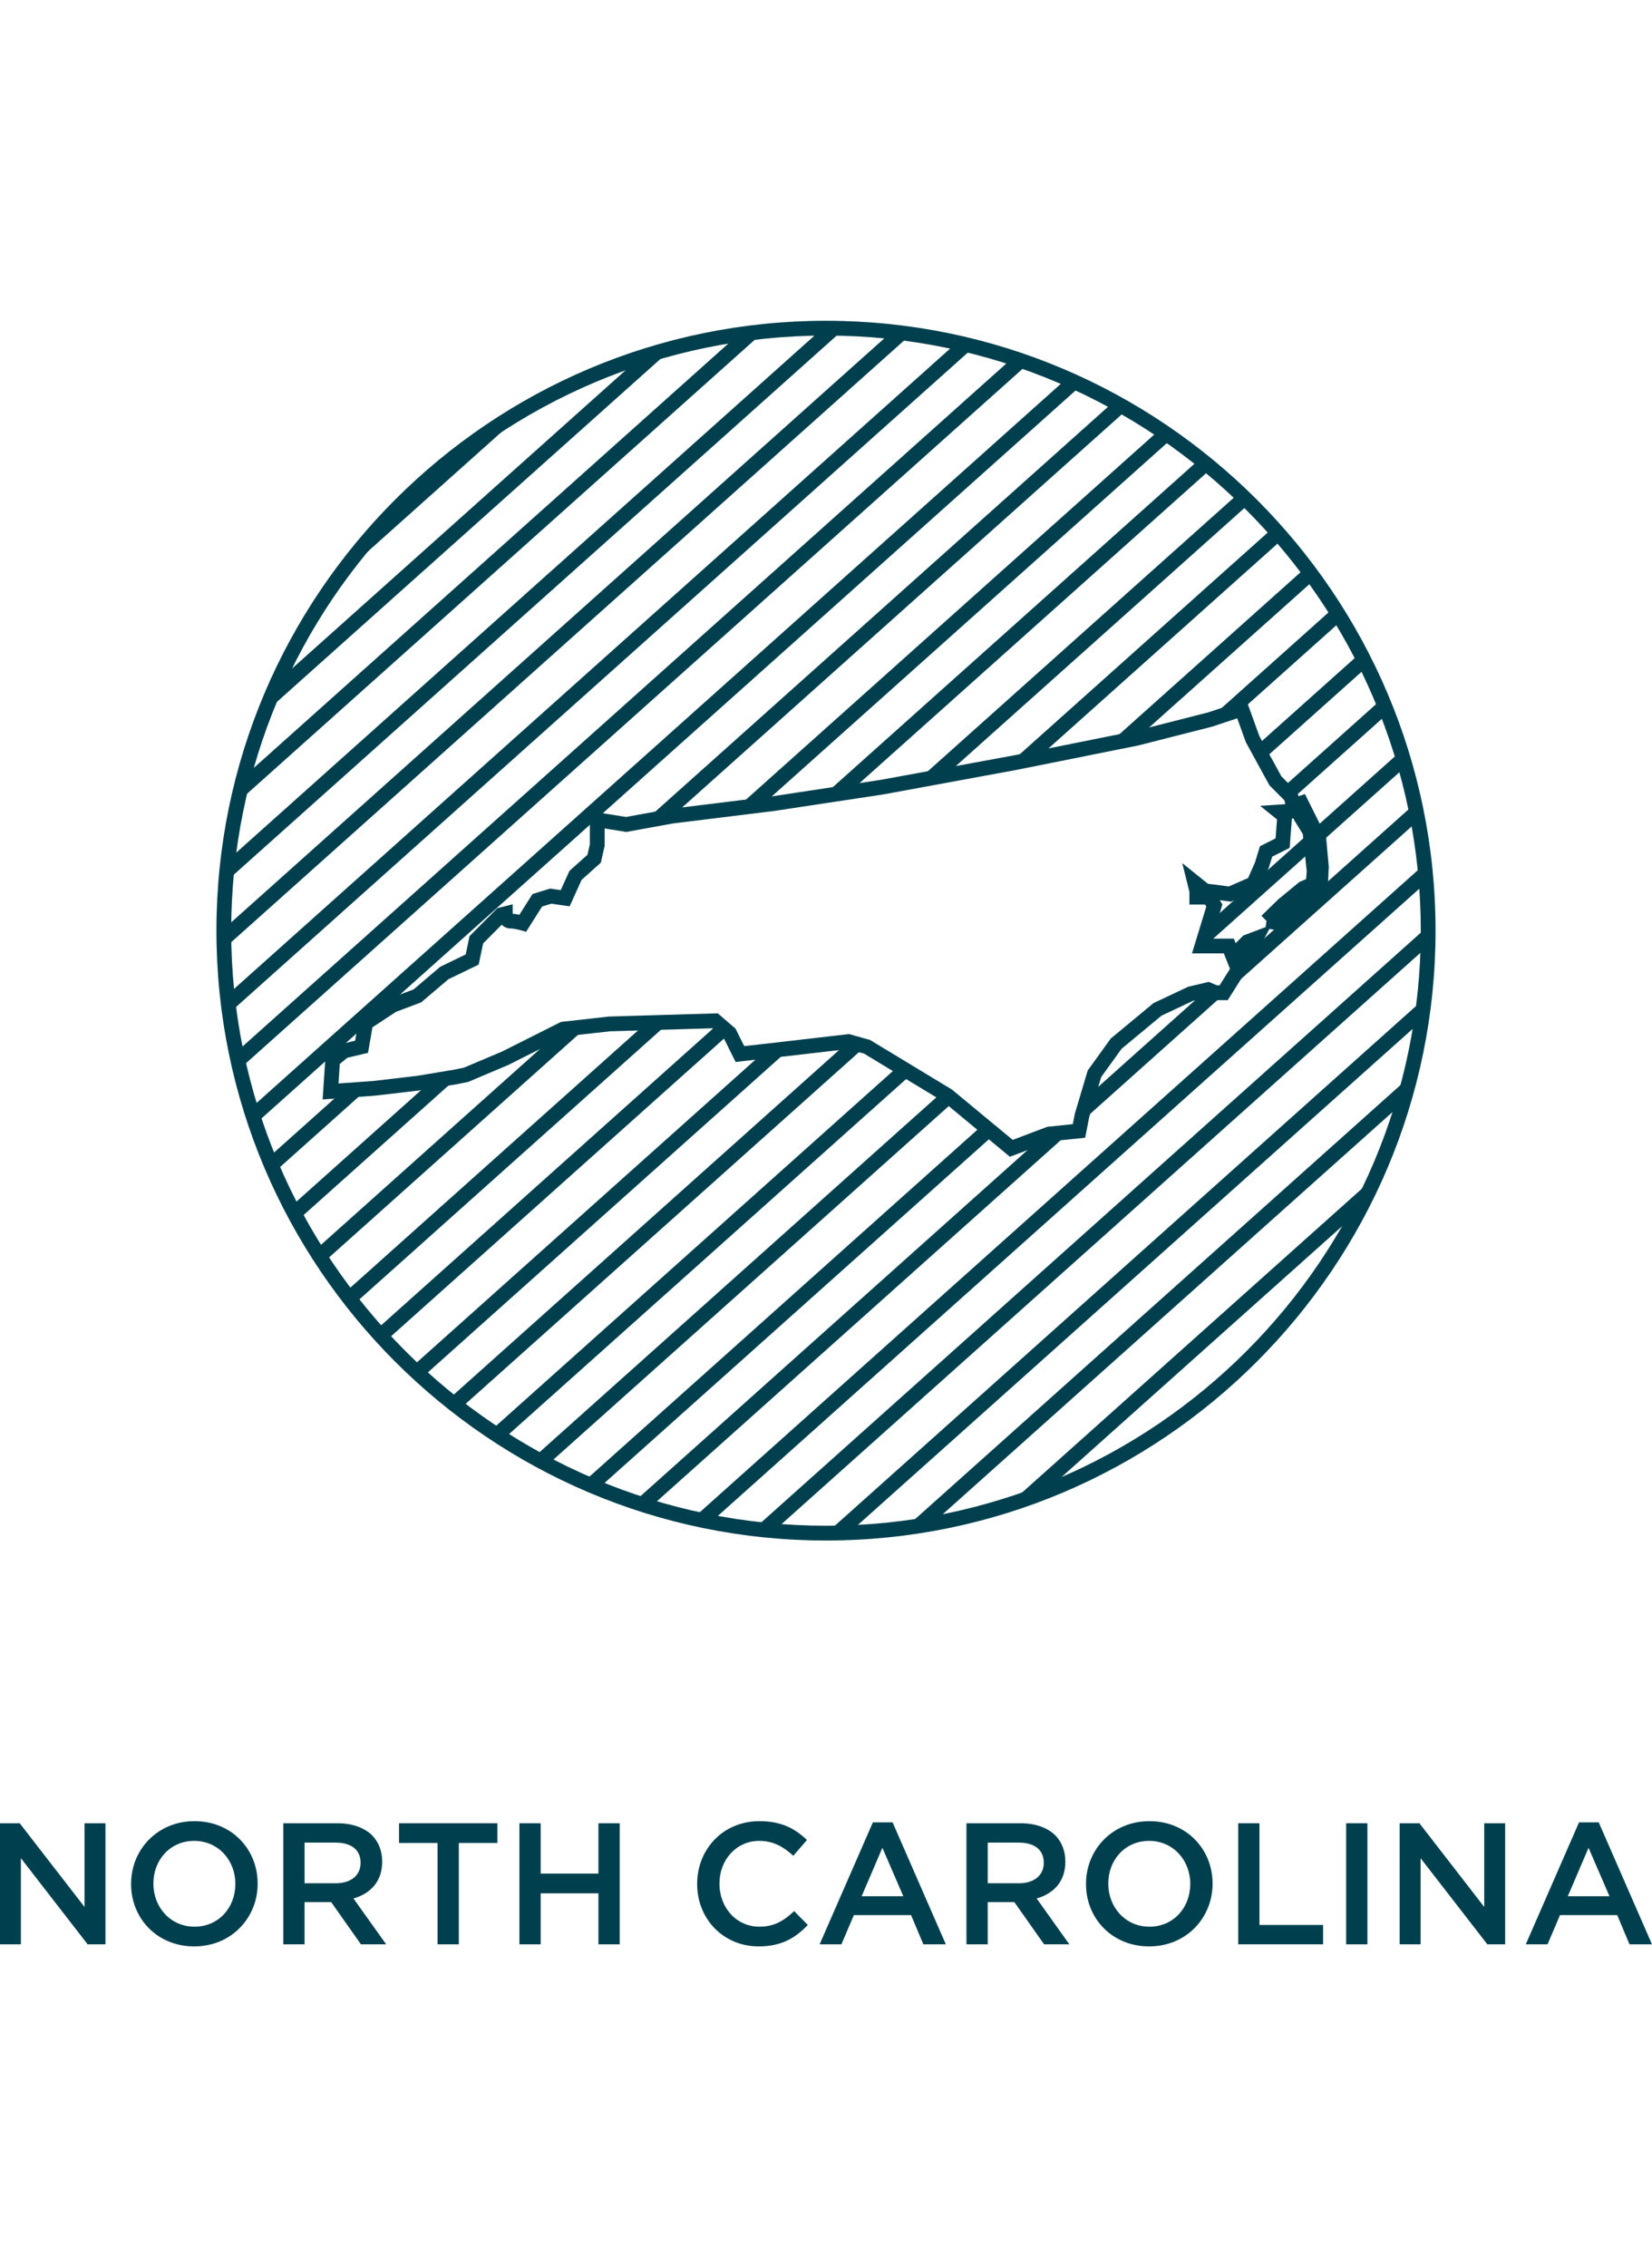 <?xml version="1.0" encoding="UTF-8"?><svg id="Layer_1" xmlns="http://www.w3.org/2000/svg" viewBox="0 0 83.837 115"><path d="M34.096,41.396l.037-.005,23.087-20.634c-.228-.132-.454-.268-.685-.394l-23.813,21.282,1.374-.25Z" style="fill:#00404e;"/><polygon points="28.686 45.56 28.918 45.046 28.391 45.517 28.686 45.56" style="fill:#00404e;"/><path d="M38.681,40.831l20.823-18.611c-.21-.148-.419-.298-.633-.441l-21.497,19.212,1.306-.161Z" style="fill:#00404e;"/><path d="M17.12,29.358l9.85-8.803c-3.891,2.187-7.252,5.2-9.85,8.803Z" style="fill:#00404e;"/><path d="M41.918,16.646c-.056,0-.111.004-.167.004l-30.176,26.97c-.043.365-.078.733-.107,1.102l31.388-28.053c-.312-.009-.623-.024-.937-.024Z" style="fill:#00404e;"/><path d="M45.249,16.83L11.361,47.118c0,.03-.002.059-.002.088,0,.302.014.6.023.9l34.854-31.15c-.327-.046-.655-.089-.986-.125Z" style="fill:#00404e;"/><path d="M43.115,40.174l18.382-16.429c-.195-.163-.394-.319-.593-.477l-19.146,17.111,1.356-.206Z" style="fill:#00404e;"/><path d="M32.459,18.146l-18.355,16.405c-.242.53-.469,1.069-.681,1.615l20.72-18.518c-.568.149-1.129.318-1.684.498Z" style="fill:#00404e;"/><path d="M37.471,16.972l-25.106,22.438c-.111.422-.21.849-.303,1.277l26.722-23.882c-.441.045-.878.103-1.313.167Z" style="fill:#00404e;"/><path d="M47.975,39.334l15.464-13.821c-.178-.177-.362-.347-.545-.519l-16.338,14.601,1.418-.261Z" style="fill:#00404e;"/><polygon points="60.632 44.769 60.668 44.916 60.737 44.854 60.632 44.769" style="fill:#00404e;"/><polygon points="66.485 42.215 63.657 44.741 63.622 44.822 63.515 44.868 61.365 46.791 60.999 47.984 61.155 47.984 66.581 43.135 66.485 42.215" style="fill:#00404e;"/><path d="M67.006,45.085l-.069.031-3.602,3.219-.239.44-.997,1.581h-.42l-.367-.158-.084.02-6.025,5.385-.29.972-.071.357,17.119-15.3c-.053-.287-.106-.573-.167-.857l-4.787,4.278v.031Z" style="fill:#00404e;"/><path d="M66.928,42.529l.025.274,4.373-3.908c-.076-.268-.147-.537-.229-.802l-4.413,3.944.245.492Z" style="fill:#00404e;"/><path d="M48.557,17.378L11.534,50.468c.032.303.074.603.115.904L49.452,17.584c-.296-.075-.596-.14-.895-.207Z" style="fill:#00404e;"/><path d="M51.476,38.69l1.186-.238,12.453-11.13c-.163-.19-.324-.381-.491-.567l-13.408,11.983.26-.048Z" style="fill:#00404e;"/><path d="M61.419,36.494l1.595-.53.012.034,5.082-4.542c-.131-.217-.27-.43-.406-.643l-6.388,5.709.104-.026Z" style="fill:#00404e;"/><path d="M64.129,38.517l5.263-4.704c-.114-.233-.234-.461-.354-.69l-5.279,4.718.37.676Z" style="fill:#00404e;"/><path d="M65.51,40.395l.044.154,4.871-4.354c-.096-.249-.191-.498-.293-.744l-5.05,4.513.428.43Z" style="fill:#00404e;"/><path d="M57.695,37.443l.022-.006,9.016-8.058c-.147-.204-.293-.409-.445-.609l-10.025,8.96,1.431-.287Z" style="fill:#00404e;"/><path d="M53.235,57.524l-.313.118-20.736,18.532c.274.092.547.185.825.269l21.294-19.031-1.07.111Z" style="fill:#00404e;"/><path d="M72.29,43.837l-37.117,33.173c.302.068.605.134.91.193l36.291-32.434c-.025-.312-.049-.623-.083-.932Z" style="fill:#00404e;"/><path d="M51.392,18.151L11.981,53.373c.057.281.127.557.193.834L52.209,18.427c-.27-.097-.543-.187-.817-.276Z" style="fill:#00404e;"/><path d="M64.789,67.466l-5.299,4.736c1.946-1.37,3.724-2.96,5.299-4.736Z" style="fill:#00404e;"/><path d="M49.881,57.054l-20.277,18.122c.253.111.506.22.763.325l20.098-17.963-.584-.484Z" style="fill:#00404e;"/><path d="M43.105,77.736l29.03-25.945c.057-.376.101-.755.144-1.135l-30.333,27.11c.389,0,.774-.015,1.159-.029Z" style="fill:#00404e;"/><path d="M72.473,46.979l-34.198,30.563c.335.04.672.074,1.01.103l33.173-29.648c.007-.264.02-.526.02-.792,0-.076-.005-.151-.006-.227Z" style="fill:#00404e;"/><path d="M47.312,77.282l23.897-21.358c.131-.44.254-.884.365-1.333l-25.625,22.902c.458-.06.912-.131,1.362-.211Z" style="fill:#00404e;"/><path d="M53.034,75.672l15.928-14.235c.307-.581.593-1.174.862-1.777l-18.664,16.681c.635-.201,1.258-.427,1.873-.668Z" style="fill:#00404e;"/><path d="M48.095,55.573l-.285-.172-20.726,18.523c.232.129.468.254.704.377l20.643-18.449-.337-.279Z" style="fill:#00404e;"/><path d="M23.125,54.625l-1.236.207-7.133,6.375c.118.229.235.46.359.686l8.167-7.299-.157.032Z" style="fill:#00404e;"/><path d="M17.427,55.316l-3.815,3.41c.1.245.203.489.309.731l4.731-4.228-1.224.088Z" style="fill:#00404e;"/><path d="M18.562,51.884l.498-.327L54.89,19.534c-.247-.116-.497-.228-.748-.338L12.712,56.223c.081.261.171.517.259.775l5.567-4.975.024-.14Z" style="fill:#00404e;"/><path d="M45.605,54.066l-20.718,18.516c.215.145.437.281.656.42l20.734-18.53-.671-.406Z" style="fill:#00404e;"/><path d="M28.581,52.2l-.11.055-12.467,11.142c.134.215.271.429.41.64l13.399-11.975-1.232.138Z" style="fill:#00404e;"/><path d="M43.063,52.834l-20.32,18.161c.198.159.398.316.599.471l20.579-18.392-.858-.24Z" style="fill:#00404e;"/><path d="M38.967,53.307l-.152.017-17.939,16.032c.182.173.361.349.547.517l18.684-16.699-1.141.132Z" style="fill:#00404e;"/><path d="M37.027,52.411l-.565-.487-17.403,15.554c.166.187.334.372.505.555l17.468-15.612-.005-.01Z" style="fill:#00404e;"/><path d="M32.81,51.882l-15.317,13.689c.151.2.309.395.465.591l16.017-14.315-1.165.034Z" style="fill:#00404e;"/><path d="M0,92.482h1l3.29,4.246v-4.246h1.062v6.142h-.904l-3.387-4.369v4.369H0v-6.142Z" style="fill:#00404e;"/><path d="M6.653,95.57v-.018c0-1.728,1.333-3.176,3.22-3.176s3.202,1.431,3.202,3.158v.018c0,1.729-1.333,3.177-3.22,3.177s-3.203-1.431-3.203-3.159ZM11.944,95.57v-.018c0-1.192-.869-2.176-2.088-2.176s-2.071.966-2.071,2.158v.018c0,1.193.869,2.177,2.088,2.177s2.07-.966,2.07-2.159Z" style="fill:#00404e;"/><path d="M14.377,92.482h2.737c.772,0,1.378.229,1.772.614.325.333.509.789.509,1.324v.018c0,1.01-.605,1.615-1.457,1.86l1.659,2.325h-1.281l-1.509-2.141h-1.352v2.141h-1.079v-6.142ZM17.036,95.527c.772,0,1.263-.404,1.263-1.027v-.018c0-.657-.474-1.018-1.272-1.018h-1.571v2.062h1.58Z" style="fill:#00404e;"/><path d="M22.207,93.482h-1.957v-1h4.992v1h-1.957v5.142h-1.079v-5.142Z" style="fill:#00404e;"/><path d="M26.36,92.482h1.079v2.553h2.931v-2.553h1.079v6.142h-1.079v-2.588h-2.931v2.588h-1.079v-6.142Z" style="fill:#00404e;"/><path d="M35.38,95.57v-.018c0-1.745,1.308-3.176,3.159-3.176,1.141,0,1.825.395,2.413.956l-.693.799c-.5-.456-1.018-.755-1.729-.755-1.158,0-2.018.957-2.018,2.158v.018c0,1.202.851,2.177,2.027,2.177.754,0,1.237-.299,1.764-.79l.693.702c-.641.667-1.342,1.088-2.492,1.088-1.799,0-3.124-1.396-3.124-3.159Z" style="fill:#00404e;"/><path d="M44.298,92.438h1l2.702,6.186h-1.141l-.623-1.482h-2.904l-.632,1.482h-1.105l2.702-6.186ZM45.842,96.184l-1.062-2.456-1.053,2.456h2.115Z" style="fill:#00404e;"/><path d="M49.047,92.482h2.737c.772,0,1.378.229,1.772.614.325.333.509.789.509,1.324v.018c0,1.01-.605,1.615-1.456,1.86l1.658,2.325h-1.281l-1.509-2.141h-1.352v2.141h-1.079v-6.142ZM51.706,95.527c.772,0,1.263-.404,1.263-1.027v-.018c0-.657-.474-1.018-1.272-1.018h-1.571v2.062h1.58Z" style="fill:#00404e;"/><path d="M55.114,95.57v-.018c0-1.728,1.333-3.176,3.22-3.176s3.202,1.431,3.202,3.158v.018c0,1.729-1.333,3.177-3.22,3.177s-3.203-1.431-3.203-3.159ZM60.404,95.57v-.018c0-1.192-.869-2.176-2.088-2.176s-2.071.966-2.071,2.158v.018c0,1.193.869,2.177,2.088,2.177s2.07-.966,2.07-2.159Z" style="fill:#00404e;"/><path d="M62.837,92.482h1.079v5.159h3.229v.982h-4.308v-6.142Z" style="fill:#00404e;"/><path d="M68.316,92.482h1.079v6.142h-1.079v-6.142Z" style="fill:#00404e;"/><path d="M71.033,92.482h1l3.29,4.246v-4.246h1.062v6.142h-.904l-3.387-4.369v4.369h-1.062v-6.142Z" style="fill:#00404e;"/><path d="M80.134,92.438h1l2.702,6.186h-1.141l-.623-1.482h-2.904l-.632,1.482h-1.105l2.702-6.186ZM81.679,96.184l-1.062-2.456-1.053,2.456h2.115Z" style="fill:#00404e;"/><path d="M41.918,16.271c-17.058,0-30.935,13.877-30.935,30.935s13.877,30.935,30.935,30.935,30.935-13.877,30.935-30.935-13.877-30.935-30.935-30.935ZM41.918,77.391c-16.644,0-30.185-13.541-30.185-30.185s13.541-30.185,30.185-30.185,30.185,13.541,30.185,30.185-13.541,30.185-30.185,30.185Z" style="fill:#00404e;"/><path id="NC" d="M63.015,35.964l.555,1.532,1.154,2.108.787.791.21.738-.787.053.262.211-.105,1.37-.839.422-.21.685-.42.949-1.207.527-.787-.105-.472-.053-.525-.422.105.422v.316h.629l.262.422-.629,2.055h1.364l.21.527.734-.738.42-.158-.629,1.159-.997,1.581h-.42l-.367-.158-.892.211-1.679.791-2.098,1.739-1.102,1.528-.629,2.108-.157.791-1.521.158-1.913.724-3.228-2.674-4.092-2.477-.944-.264-4.092.474-1.416.158-.525-1.054-.734-.632-5.351.158-2.361.264-2.938,1.476-1.993.843-.525.105-1.888.316-2.256.264-2.203.158.105-1.581.577-.474.892-.211.21-1.212,1.364-.896,1.259-.474,1.364-1.159,1.416-.685.21-1.001,1.259-1.265.21-.053s0,.369.262.369.629.105.629.105l.734-1.159.682-.211.734.105.525-1.159.944-.843.157-.685v-1.291l1.469.237,2.316-.422,5.133-.632,5.56-.843,6.685-1.23,6.219-1.247,3.724-.949,1.595-.53h0ZM64.279,46.719l.839-.817,1.023-.843.498-.211.052-.659-.21-2.003-.472-.764-.21-.606.236-.079.892,1.792.131,1.449-.052,1.107-1.102.501-.918.791-.367.395-.341-.053Z" style="fill:none; stroke:#00404e; stroke-miterlimit:10; stroke-width:.75px;"/></svg>